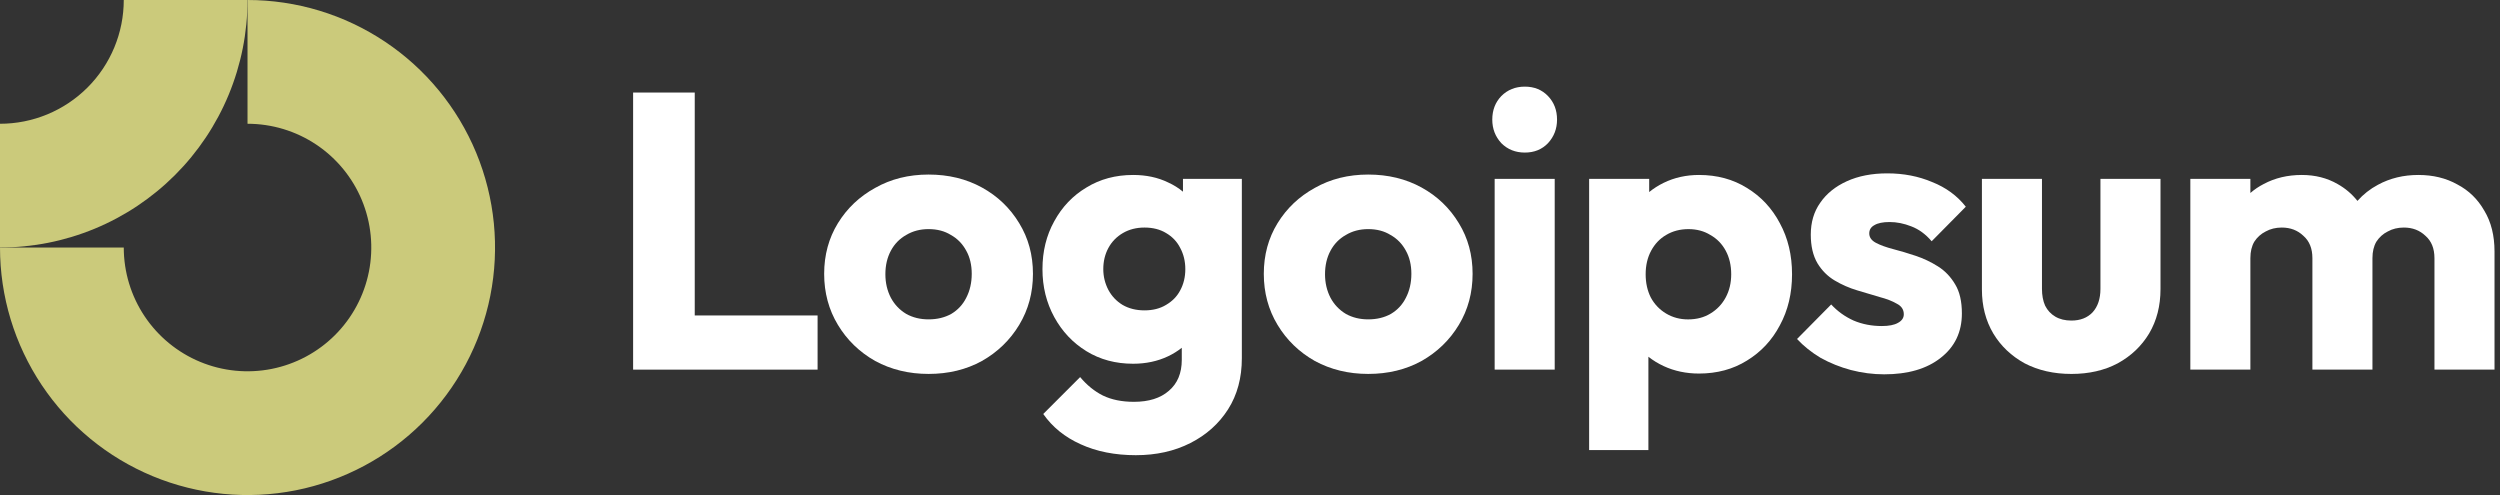 <svg width="202" height="40" viewBox="0 0 202 40" fill="none" xmlns="http://www.w3.org/2000/svg">
<rect x="0" y="0" width="202" height="40" fill="#333333" stroke="none"/>
<g clip-path="url(#clip0_685_59)">
<path fill-rule="evenodd" clip-rule="evenodd" d="M25.556 11.685C23.911 10.586 21.978 10 20 10V0C23.956 0 27.822 1.173 31.111 3.371C34.4 5.568 36.964 8.692 38.478 12.346C39.991 16.001 40.387 20.022 39.616 23.902C38.844 27.781 36.939 31.345 34.142 34.142C31.345 36.939 27.781 38.844 23.902 39.616C20.022 40.387 16.001 39.991 12.346 38.478C8.692 36.964 5.568 34.4 3.371 31.111C1.173 27.822 0 23.956 0 20H10C10 21.978 10.586 23.911 11.685 25.556C12.784 27.2 14.346 28.482 16.173 29.239C18 29.996 20.011 30.194 21.951 29.808C23.891 29.422 25.672 28.47 27.071 27.071C28.47 25.672 29.422 23.891 29.808 21.951C30.194 20.011 29.996 18 29.239 16.173C28.482 14.346 27.2 12.784 25.556 11.685Z" fill="#CBCA7B"/>
<path fill-rule="evenodd" clip-rule="evenodd" d="M10 5.28493e-06C10 1.313 9.741 2.614 9.239 3.827C8.736 5.04 8 6.142 7.071 7.071C6.142 8 5.04 8.736 3.827 9.239C2.614 9.741 1.313 10 4.3711e-07 10L0 20C2.626 20 5.227 19.483 7.654 18.478C10.08 17.473 12.285 15.999 14.142 14.142C15.999 12.285 17.473 10.08 18.478 7.654C19.483 5.227 20 2.626 20 0L10 5.28493e-06Z" fill="#CBCA7B"/>
<path d="M125.62 14.453H120.768V29.865H125.62V14.453Z" fill="white"/>
<path d="M121.306 11.567C121.813 12.074 122.447 12.328 123.208 12.328C123.969 12.328 124.593 12.074 125.079 11.567C125.566 11.038 125.809 10.404 125.809 9.664C125.809 8.903 125.566 8.268 125.079 7.761C124.593 7.254 123.969 7 123.208 7C122.447 7 121.813 7.254 121.306 7.761C120.819 8.268 120.576 8.903 120.576 9.664C120.576 10.404 120.819 11.038 121.306 11.567Z" fill="white"/>
<path d="M51.156 29.866V7.477H56.135V25.489H66.061V29.866H51.156Z" fill="white"/>
<path fill-rule="evenodd" clip-rule="evenodd" d="M75.027 30.213C73.442 30.213 72.004 29.865 70.714 29.167C69.446 28.448 68.442 27.476 67.702 26.249C66.962 25.023 66.592 23.649 66.592 22.127C66.592 20.605 66.962 19.241 67.702 18.036C68.442 16.831 69.446 15.879 70.714 15.182C71.983 14.463 73.421 14.104 75.027 14.104C76.634 14.104 78.072 14.452 79.34 15.15C80.609 15.848 81.613 16.81 82.353 18.036C83.093 19.241 83.463 20.605 83.463 22.127C83.463 23.649 83.093 25.023 82.353 26.249C81.613 27.476 80.609 28.448 79.34 29.167C78.072 29.865 76.634 30.213 75.027 30.213ZM75.027 25.805C75.725 25.805 76.338 25.657 76.867 25.361C77.395 25.044 77.797 24.611 78.072 24.061C78.368 23.491 78.516 22.846 78.516 22.127C78.516 21.408 78.368 20.784 78.072 20.256C77.776 19.706 77.364 19.283 76.835 18.987C76.328 18.67 75.725 18.512 75.027 18.512C74.351 18.512 73.748 18.67 73.22 18.987C72.691 19.283 72.279 19.706 71.983 20.256C71.687 20.805 71.539 21.44 71.539 22.159C71.539 22.856 71.687 23.491 71.983 24.061C72.279 24.611 72.691 25.044 73.22 25.361C73.748 25.657 74.351 25.805 75.027 25.805Z" fill="white"/>
<path fill-rule="evenodd" clip-rule="evenodd" d="M87.307 35.892C88.596 36.483 90.087 36.779 91.778 36.779C93.427 36.779 94.897 36.452 96.186 35.796C97.476 35.141 98.49 34.232 99.231 33.069C99.97 31.906 100.341 30.532 100.341 28.947V14.454H95.584V15.489C95.23 15.192 94.828 14.942 94.379 14.739C93.554 14.338 92.613 14.137 91.556 14.137C90.14 14.137 88.882 14.475 87.782 15.152C86.683 15.807 85.816 16.716 85.182 17.879C84.547 19.02 84.231 20.31 84.231 21.748C84.231 23.164 84.547 24.454 85.182 25.617C85.816 26.779 86.683 27.699 87.782 28.376C88.882 29.052 90.14 29.39 91.556 29.39C92.592 29.39 93.533 29.19 94.379 28.788C94.788 28.593 95.158 28.364 95.488 28.1V29.073C95.488 30.152 95.14 30.987 94.442 31.579C93.765 32.171 92.825 32.467 91.62 32.467C90.647 32.467 89.812 32.297 89.114 31.959C88.438 31.621 87.825 31.124 87.275 30.469L84.294 33.45C85.034 34.507 86.038 35.321 87.307 35.892ZM94.22 24.634C93.734 24.93 93.152 25.078 92.476 25.078C91.799 25.078 91.207 24.93 90.7 24.634C90.213 24.338 89.833 23.936 89.558 23.428C89.283 22.9 89.146 22.34 89.146 21.748C89.146 21.113 89.283 20.543 89.558 20.035C89.833 19.528 90.224 19.126 90.731 18.83C91.239 18.534 91.82 18.386 92.476 18.386C93.152 18.386 93.734 18.534 94.22 18.83C94.727 19.126 95.108 19.528 95.362 20.035C95.636 20.543 95.774 21.113 95.774 21.748C95.774 22.382 95.636 22.953 95.362 23.46C95.108 23.947 94.727 24.338 94.22 24.634Z" fill="white"/>
<path fill-rule="evenodd" clip-rule="evenodd" d="M110.551 30.213C108.965 30.213 107.527 29.865 106.238 29.167C104.969 28.448 103.965 27.476 103.225 26.249C102.485 25.023 102.115 23.649 102.115 22.127C102.115 20.605 102.485 19.241 103.225 18.036C103.965 16.831 104.969 15.879 106.238 15.182C107.506 14.463 108.944 14.104 110.551 14.104C112.157 14.104 113.595 14.452 114.863 15.15C116.132 15.848 117.136 16.81 117.876 18.036C118.616 19.241 118.986 20.605 118.986 22.127C118.986 23.649 118.616 25.023 117.876 26.249C117.136 27.476 116.132 28.448 114.863 29.167C113.595 29.865 112.157 30.213 110.551 30.213ZM110.551 25.805C111.248 25.805 111.861 25.657 112.39 25.361C112.918 25.044 113.32 24.611 113.595 24.061C113.891 23.491 114.039 22.846 114.039 22.127C114.039 21.408 113.891 20.784 113.595 20.256C113.299 19.706 112.887 19.283 112.358 18.987C111.851 18.67 111.248 18.512 110.551 18.512C109.874 18.512 109.271 18.67 108.743 18.987C108.214 19.283 107.802 19.706 107.506 20.256C107.21 20.805 107.062 21.44 107.062 22.159C107.062 22.856 107.21 23.491 107.506 24.061C107.802 24.611 108.214 25.044 108.743 25.361C109.271 25.657 109.874 25.805 110.551 25.805Z" fill="white"/>
<path fill-rule="evenodd" clip-rule="evenodd" d="M137.281 30.183C136.246 30.183 135.294 29.983 134.427 29.581C133.971 29.369 133.559 29.117 133.191 28.824V36.367H128.402V14.454H133.254V15.518C133.606 15.23 133.997 14.981 134.427 14.771C135.294 14.348 136.246 14.137 137.281 14.137C138.74 14.137 140.03 14.486 141.15 15.183C142.292 15.881 143.18 16.832 143.814 18.037C144.47 19.242 144.797 20.617 144.797 22.16C144.797 23.703 144.47 25.078 143.814 26.283C143.18 27.488 142.292 28.439 141.15 29.137C140.03 29.834 138.74 30.183 137.281 30.183ZM136.394 25.807C137.091 25.807 137.694 25.648 138.201 25.331C138.73 25.014 139.142 24.581 139.438 24.031C139.734 23.481 139.882 22.858 139.882 22.16C139.882 21.441 139.734 20.807 139.438 20.257C139.142 19.708 138.73 19.285 138.201 18.989C137.694 18.672 137.102 18.513 136.425 18.513C135.749 18.513 135.146 18.672 134.618 18.989C134.11 19.285 133.709 19.708 133.413 20.257C133.117 20.807 132.969 21.441 132.969 22.16C132.969 22.858 133.106 23.481 133.381 24.031C133.677 24.581 134.089 25.014 134.618 25.331C135.146 25.648 135.738 25.807 136.394 25.807Z" fill="white"/>
<path d="M149.546 29.896C150.434 30.128 151.332 30.245 152.241 30.245C154.165 30.245 155.687 29.801 156.808 28.913C157.949 28.025 158.52 26.83 158.52 25.329C158.52 24.357 158.341 23.574 157.981 22.983C157.622 22.369 157.157 21.883 156.586 21.524C156.015 21.164 155.412 20.879 154.778 20.667C154.144 20.456 153.541 20.276 152.971 20.128C152.4 19.98 151.935 19.811 151.575 19.621C151.216 19.431 151.036 19.177 151.036 18.86C151.036 18.564 151.174 18.342 151.448 18.194C151.723 18.025 152.135 17.94 152.685 17.94C153.256 17.94 153.837 18.056 154.429 18.289C155.042 18.521 155.592 18.923 156.078 19.494L158.837 16.703C158.14 15.815 157.231 15.149 156.11 14.706C155.011 14.24 153.806 14.008 152.495 14.008C151.248 14.008 150.159 14.219 149.229 14.642C148.298 15.065 147.579 15.646 147.072 16.386C146.565 17.105 146.311 17.961 146.311 18.955C146.311 19.885 146.491 20.657 146.85 21.27C147.209 21.862 147.675 22.327 148.245 22.665C148.816 23.004 149.419 23.268 150.053 23.458C150.687 23.648 151.29 23.828 151.861 23.997C152.431 24.145 152.897 24.325 153.256 24.536C153.637 24.727 153.827 25.012 153.827 25.393C153.827 25.689 153.668 25.921 153.351 26.09C153.055 26.259 152.622 26.344 152.051 26.344C151.226 26.344 150.465 26.196 149.768 25.9C149.07 25.583 148.467 25.149 147.96 24.6L145.201 27.39C145.73 27.961 146.364 28.469 147.104 28.913C147.865 29.335 148.679 29.663 149.546 29.896Z" fill="white"/>
<path d="M167.369 30.214C165.953 30.214 164.695 29.929 163.596 29.358C162.517 28.766 161.672 27.963 161.059 26.948C160.445 25.912 160.139 24.728 160.139 23.396V14.453H164.991V23.333C164.991 23.861 165.075 24.316 165.245 24.696C165.435 25.077 165.71 25.373 166.069 25.584C166.429 25.796 166.862 25.901 167.369 25.901C168.088 25.901 168.659 25.679 169.082 25.235C169.505 24.77 169.716 24.136 169.716 23.333V14.453H174.568V23.364C174.568 24.717 174.262 25.912 173.648 26.948C173.035 27.963 172.19 28.766 171.111 29.358C170.033 29.929 168.786 30.214 167.369 30.214Z" fill="white"/>
<path d="M181.831 14.454H176.979V29.866H181.831V20.86C181.831 20.331 181.937 19.887 182.148 19.528C182.381 19.169 182.688 18.894 183.068 18.703C183.449 18.492 183.882 18.386 184.368 18.386C185.066 18.386 185.647 18.608 186.112 19.052C186.599 19.475 186.842 20.078 186.842 20.86V29.866H191.694V20.86C191.694 20.331 191.8 19.887 192.011 19.528C192.244 19.169 192.55 18.894 192.931 18.703C193.311 18.492 193.745 18.386 194.231 18.386C194.929 18.386 195.51 18.608 195.975 19.052C196.461 19.475 196.704 20.078 196.704 20.86V29.866H201.557V20.321C201.557 19.031 201.282 17.932 200.732 17.023C200.203 16.092 199.474 15.384 198.544 14.898C197.635 14.39 196.588 14.137 195.404 14.137C194.199 14.137 193.11 14.401 192.138 14.93C191.506 15.266 190.954 15.701 190.481 16.233C190.04 15.676 189.504 15.221 188.871 14.866C188.026 14.38 187.064 14.137 185.986 14.137C184.844 14.137 183.819 14.38 182.91 14.866C182.514 15.068 182.155 15.311 181.831 15.593V14.454Z" fill="white"/>
</g>
<defs>
<clipPath id="clip0_685_59">
<rect width="202" height="40" fill="white"/>
</clipPath>
</defs>
</svg>
